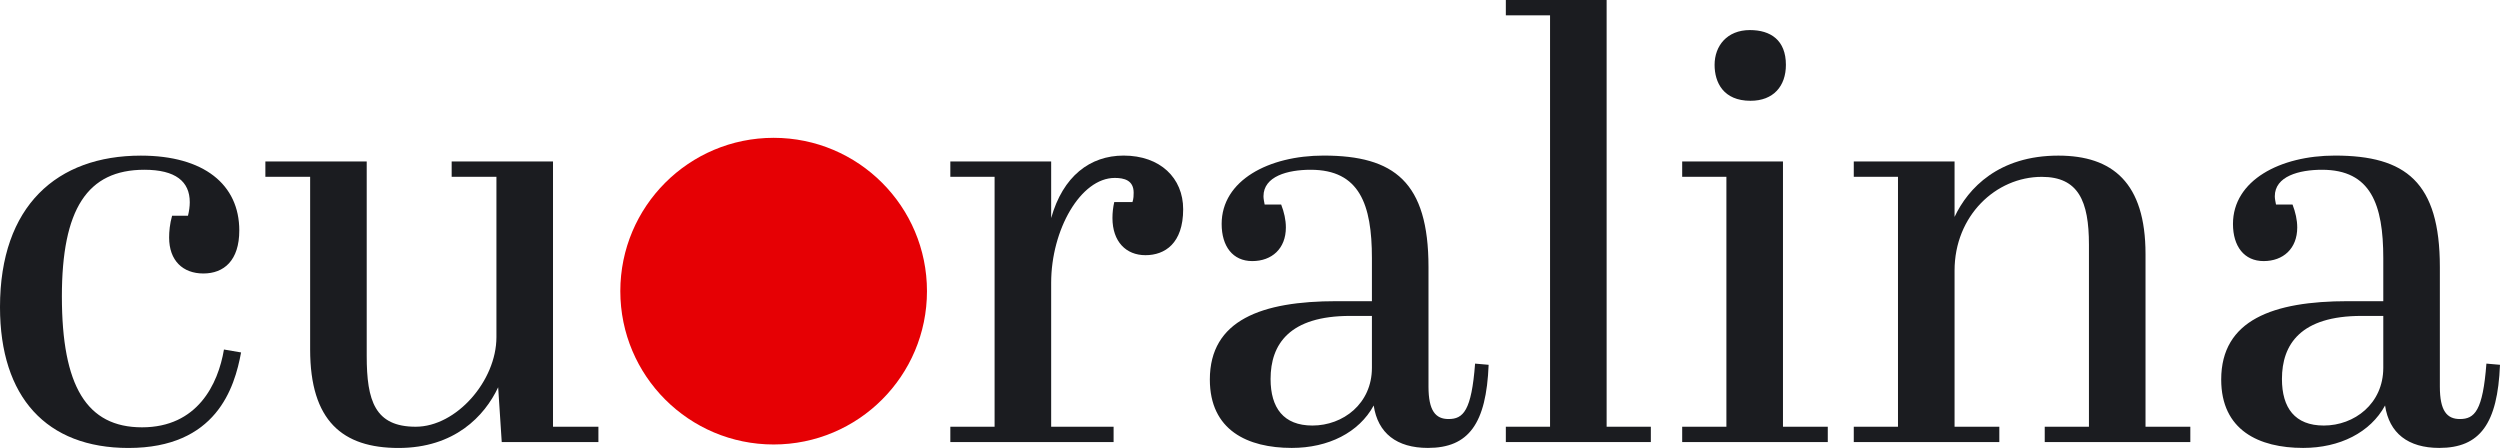 <?xml version="1.0" encoding="UTF-8"?><svg id="Ebene_1" xmlns="http://www.w3.org/2000/svg" viewBox="0 0 588.61 105.47"><defs><style>.cls-1{fill:#1b1c20;}.cls-1,.cls-2{stroke-width:0px;}.cls-2{fill:#e60004;}</style></defs><path class="cls-1" d="M14.57,69.8c0,21.1,5.83,30.81,18.87,30.81s17.91-10.13,19.29-18.32l4.03.69c-1.53,8.33-5.83,22.49-26.51,22.49-19.29,0-30.25-11.94-30.25-33.17,0-23.87,13.46-35.66,33.16-35.66,14.85,0,23.18,6.8,23.18,17.62,0,7.08-3.62,10.13-8.46,10.13s-8.06-3.05-8.06-8.46c0-1.39.15-3.19.7-5.14h3.74c.28-1.11.42-2.22.42-3.19,0-4.86-3.33-7.63-10.69-7.63-13.46,0-19.42,9.3-19.42,29.84Z"/><path class="cls-1" d="M118.13,104.08l-.84-12.9c-3.2,6.8-10.27,14.29-23.46,14.29s-20.81-6.38-20.81-23.18v-40.66h-10.54v-3.61h23.86v45.8c0,10.55,1.94,16.65,11.53,16.65s19.01-10.82,19.01-21.09v-37.75h-10.54v-3.61h23.86v62.45h10.69v3.61h-22.76Z"/><path class="cls-1" d="M247.49,66.61v33.86h14.7v3.61h-38.44v-3.61h10.42v-58.84h-10.42v-3.61h23.74v13.32c2.77-9.85,9.15-14.71,17.06-14.71,8.61,0,14.02,5.27,14.02,12.63,0,8.05-4.31,10.82-8.88,10.82s-7.77-3.19-7.77-8.75c0-1.25.14-2.5.42-3.75h4.29c.28-.83.28-1.67.28-2.22,0-2.92-2.23-3.47-4.44-3.47-8.05,0-14.98,12.21-14.98,24.7Z"/><path class="cls-1" d="M323.01,70.92v-10.14c0-12.63-2.9-20.81-14.43-20.81-5.41,0-11.1,1.53-11.1,6.24,0,.56.14,1.25.27,1.94h3.89c.7,1.81,1.11,3.61,1.11,5.41,0,5-3.32,7.91-7.91,7.91s-7.21-3.47-7.21-8.74c0-10.27,11.1-16.1,24-16.1,16.66,0,24.7,6.24,24.7,26.23v28.17c0,5.69,1.67,7.63,4.72,7.63,3.47,0,5.41-1.94,6.25-13.05l3.19.28c-.55,13.88-4.71,19.57-14.29,19.57-7.36,0-11.8-3.47-12.77-9.99-3.47,6.38-10.68,9.99-19.29,9.99-10.41,0-19.29-4.16-19.29-16.1,0-14.01,12.21-18.45,29.84-18.45h8.32ZM323.01,86.59v-12.21h-5.13c-14.29,0-18.73,6.66-18.73,14.85,0,6.8,3.05,10.96,9.85,10.96,7.22,0,14.01-5.14,14.01-13.6Z"/><path class="cls-1" d="M378.27,0v100.47h10.41v3.61h-34.14v-3.61h10.41V3.61h-10.41V0h23.73Z"/><path class="cls-1" d="M419.79,38.02v62.45h10.55v3.61h-34.28v-3.61h10.41v-58.84h-10.41v-3.61h23.73ZM412.01,7.08c4.86,0,8.47,2.36,8.47,8.19,0,4.99-2.92,8.46-8.33,8.46-6.38,0-8.46-4.3-8.46-8.46,0-4.44,2.9-8.19,8.32-8.19Z"/><path class="cls-1" d="M460.19,38.02v13.05c3.2-6.8,10.41-14.43,24.43-14.43,12.76,0,20.53,6.38,20.53,23.18v40.66h10.55v3.61h-34.28v-3.61h10.41v-42.88c0-10.27-2.5-15.96-11.1-15.96-10.82,0-20.54,9.16-20.54,22.06v36.77h10.54v3.61h-34.27v-3.61h10.41v-58.84h-10.41v-3.61h23.73Z"/><path class="cls-1" d="M561.13,70.92v-10.14c0-12.63-2.92-20.81-14.43-20.81-5.41,0-11.11,1.53-11.11,6.24,0,.56.14,1.25.28,1.94h3.89c.69,1.81,1.11,3.61,1.11,5.41,0,5-3.33,7.91-7.91,7.91s-7.22-3.47-7.22-8.74c0-10.27,11.11-16.1,24.01-16.1,16.66,0,24.7,6.24,24.7,26.23v28.17c0,5.69,1.66,7.63,4.71,7.63,3.48,0,5.41-1.94,6.25-13.05l3.2.28c-.56,13.88-4.72,19.57-14.29,19.57-7.36,0-11.8-3.47-12.77-9.99-3.47,6.38-10.69,9.99-19.29,9.99-10.41,0-19.29-4.16-19.29-16.1,0-14.01,12.2-18.45,29.83-18.45h8.33ZM561.13,86.59v-12.21h-5.13c-14.29,0-18.73,6.66-18.73,14.85,0,6.8,3.05,10.96,9.85,10.96,7.21,0,14.01-5.14,14.01-13.6Z"/><circle class="cls-2" cx="182.15" cy="68.55" r="36.1"/></svg>
